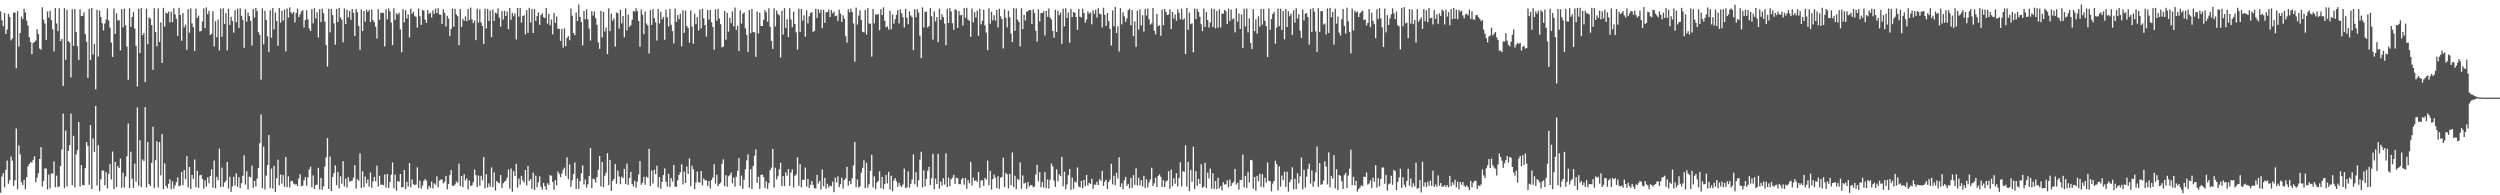 <svg xmlns="http://www.w3.org/2000/svg" width="1920" height="150"><path fill="#4f4f4f" d="M0 8.828h1v139.167H0zM1 15.623h1v119.975H1zM2 20.19h1v112.786H2zM3 10h1v133.797H3zM4 26.118h1v104.365H4zM5 22.643h1v100.645H5zM6 10.556h1v130.611H6zM7 12.964h1v125.349H7zM8 31.009h1v89.185H8zM9 29.533h1v93.845H9zM10 9.679h1v133.12H10zM11 9.757h1v128.762H11zM12 52.448h1v46.191H12zM13 8.475h1v136.94H13zM14 35.845h1v75.766H14zM15 25.346h1v93.117H15zM16 12.689h1v127.281H16zM17 14.726h1v127.329H17zM18 6.743h1v131.334H18zM19 9.597h1v135.807H19zM20 15.818h1v120.284H20zM21 19.624h1v108.192H21zM22 28.521h1v97.432H22zM23 32.357h1v92.142H23zM24 41.689h1v83.221H24zM25 33.064h1v89.737H25zM26 32.24h1v87.796H26zM27 31.103h1v108.883H27zM28 22.408h1v114.161H28zM29 26.166h1v106.837H29zM30 37.28h1v84.82H30zM31 38.26h1v74.726H31zM32 5.603h1v137.727H32zM33 15.003h1v123.935H33zM34 18.022h1v111.316H34zM35 30.643h1v98.863H35zM36 8.789h1v136.791H36zM37 13.52h1v120.549H37zM38 8.249h1v136.457H38zM39 15.484h1v117.844H39zM40 22.467h1v110.769H40zM41 39.468h1v84.489H41zM42 6.214h1v137.592H42zM43 17.999h1v116.867H43zM44 23.893h1v119.87H44zM45 6.393h1v136.736H45zM46 31.547h1v95.869H46zM47 29.844h1v84.999H47zM48 65.982h1v21.277H48zM49 6.248h1v138.286H49zM50 45.921h1v54.406H50zM51 7.571h1v135.658H51zM52 31.643h1v84.15H52zM53 32.618h1v78.819H53zM54 59.498h1v27.672H54zM55 7.098h1v135.177H55zM56 35.184h1v69.109H56zM57 6.892h1v136.995H57zM58 24.619h1v94.033H58zM59 35.557h1v79.682H59zM60 46.081h1v47.624H60zM61 7.212h1v136.043H61zM62 12.415h1v114.394H62zM63 12.236h1v129.835H63zM64 9.535h1v132.735H64zM65 26.209h1v102.96H65zM66 32.124h1v76.908H66zM67 59.887h1v52.04H67zM68 6.841h1v135.081H68zM69 45.989h1v50.055H69zM70 6.226h1v138.906H70zM71 41.897h1v64.45H71zM72 33.719h1v83.088H72zM73 68.626h1v12.724H73zM74 7.482h1v134.965H74zM75 43.472h1v68.103H75zM76 8.107h1v138.737H76zM77 13.087h1v124.612H77zM78 17.862h1v113.058H78zM79 23.405h1v107.54H79zM80 18.073h1v124.269H80zM81 14.967h1v117.192H81zM82 6.466h1v138.21H82zM83 15.683h1v117.858H83zM84 21.247h1v104.765H84zM85 32.652h1v105.155H85zM86 43.687h1v72.687H86zM87 6.546h1v138.725H87zM88 26.072h1v98.322H88zM89 10.213h1v133.536H89zM90 15.642h1v111.968H90zM91 15.52h1v113.511H91zM92 38.679h1v83.097H92zM93 7.015h1v137.171H93zM94 20.97h1v111.602H94zM95 6.596h1v137.313H95zM96 19.418h1v116.198H96zM97 35.799h1v84.228H97zM98 61.235h1v33.646H98zM99 6.324h1v138.144H99zM100 20.622h1v95.905H100zM101 13.01h1v124.239H101zM102 9.132h1v135.182H102zM103 21.867h1v103.793H103zM104 35.321h1v104.244H104zM105 66.351h1v16.258H105zM106 6.768h1v135.763H106zM107 40.636h1v67.066H107zM108 6.182h1v137.494H108zM109 27.033h1v95.459H109zM110 25.278h1v98.453H110zM111 63.078h1v19.187H111zM112 6.624h1v137.352H112zM113 34.012h1v75.008H113zM114 13.385h1v128.045H114zM115 14.323h1v128.526H115zM116 19.274h1v105.807H116zM117 53.602h1v43.706H117zM118 6.196h1v138.29H118zM119 24.557h1v98.45H119zM120 35.701h1v72.852H120zM121 6.445h1v137.494H121zM122 32.272h1v76.846H122zM123 17.111h1v117.597H123zM124 48.365h1v54.573H124zM125 6.038h1v139.302H125zM126 20.421h1v105.024H126zM127 9.705h1v133.106H127zM128 10.366h1v134.244H128zM129 8.86h1v132.314H129zM130 17.246h1v120.478H130zM131 8.986h1v136.347H131zM132 16.935h1v122.445H132zM133 6.338h1v138.542H133zM134 11.021h1v131.405H134zM135 14.449h1v125.361H135zM136 27.544h1v108.739H136zM137 5.967h1v137.031H137zM138 11.488h1v131.032H138zM139 31.311h1v100.824H139zM140 10.007h1v132.236H140zM141 20.979h1v109.684H141zM142 18.917h1v118.533H142zM143 38.235h1v81.653H143zM144 7.011h1v136.992H144zM145 25.163h1v103.101H145zM146 6.379h1v138.837H146zM147 17.947h1v116.377H147zM148 20.879h1v116.562H148zM149 39.235h1v83.239H149zM150 6.729h1v137.079H150zM151 13.77h1v117.377H151zM152 11.977h1v132.305H152zM153 24.232h1v110.474H153zM154 23.719h1v110.517H154zM155 16.425h1v121.135H155zM156 6.379h1v138.535H156zM157 21.627h1v116.903H157zM158 5.674h1v137.61H158zM159 10.879h1v125.358H159zM160 8.256h1v132.504H160zM161 26.912h1v108.265H161zM162 25.987h1v103.987H162zM163 8.647h1v135.473H163zM164 35.639h1v87.645H164zM165 16.276h1v128.352H165zM166 28.656h1v107.148H166zM167 14.948h1v123.388H167zM168 38.75h1v75.427H168zM169 6.585h1v136.956H169zM170 28.221h1v100.501H170zM171 6.342h1v137.111H171zM172 18.395h1v121.836H172zM173 10.119h1v128.618H173zM174 38.777h1v85.551H174zM175 6.624h1v138.183H175zM176 19.116h1v116.585H176zM177 12.87h1v134.461H177zM178 16.07h1v127.08H178zM179 25.065h1v110.646H179zM180 7.825h1v134.759H180zM181 17.084h1v115.988H181zM182 6.693h1v136.786H182zM183 21.476h1v114.612H183zM184 6.379h1v138.114H184zM185 12.14h1v128.526H185zM186 15.31h1v119.755H186zM187 36.701h1v82.552H187zM188 7.141h1v134.623H188zM189 16.656h1v114.811H189zM190 9.622h1v135.876H190zM191 12.36h1v123.319H191zM192 15.905h1v120.336H192zM193 34.98h1v92.23H193zM194 6.912h1v137.283H194zM195 13.47h1v125.473H195zM196 6.017h1v137.205H196zM197 8.572h1v128.53H197zM198 24.696h1v104.308H198zM199 26.756h1v83.25H199zM200 61.169h1v26.665H200zM201 6.379h1v138.045H201zM202 34.044h1v78.501H202zM203 8.247h1v137.366H203zM204 15.333h1v119.487H204zM205 27.946h1v98.826H205zM206 39.871h1v63.854H206zM207 7.83h1v136.624H207zM208 28.862h1v100.575H208zM209 6.168h1v138.604H209zM210 22.598h1v104.811H210zM211 9.622h1v137.807H211zM212 16.074h1v120.822H212zM213 35.175h1v87.453H213zM214 6.125h1v136.189H214zM215 17.427h1v116.551H215zM216 8.286h1v132.717H216zM217 15.848h1v118.652H217zM218 7.306h1v136.139H218zM219 39.51h1v81.06H219zM220 6.53h1v137.185H220zM221 13.449h1v121.996H221zM222 5.697h1v138.212H222zM223 9.478h1v129.787H223zM224 10.551h1v128.265H224zM225 9.089h1v131.941H225zM226 17.203h1v124.55H226zM227 9.954h1v131.449H227zM228 6.541h1v136.397H228zM229 13.097h1v123.923H229zM230 11.128h1v122.671H230zM231 8.83h1v134.214H231zM232 7.78h1v134.754H232zM233 21.156h1v117.281H233zM234 15.363h1v120.641H234zM235 7.83h1v134.834H235zM236 14.788h1v121.428H236zM237 21.842h1v108.235H237zM238 23.788h1v104.26H238zM239 6.94h1v136.885H239zM240 17.963h1v116.748H240zM241 6.258h1v138.915H241zM242 14.161h1v127.977H242zM243 9.27h1v132.57H243zM244 28.697h1v100.167H244zM245 7.031h1v138.338H245zM246 16.962h1v119.659H246zM247 6.617h1v139.135H247zM248 10.073h1v133.01H248zM249 16.514h1v111.446H249zM250 34.57h1v86.304H250zM251 51.121h1v54.917H251zM252 6.706h1v138.437H252zM253 24.905h1v95.257H253zM254 6.798h1v140.005H254zM255 11.627h1v124.287H255zM256 17.924h1v114.965H256zM257 34.367h1v92.587H257zM258 6.857h1v135.26H258zM259 16.942h1v115.106H259zM260 6.038h1v138.677H260zM261 13.417h1v122.016H261zM262 15.161h1v125.919H262zM263 32.51h1v91.296H263zM264 6.5h1v136.69H264zM265 18.43h1v118.673H265zM266 7.514h1v136.51H266zM267 13.248h1v122.845H267zM268 8.331h1v131.163H268zM269 15.17h1v123.905H269zM270 6.91h1v131.758H270zM271 9.851h1v126.665H271zM272 27.708h1v99.158H272zM273 6.839h1v137.903H273zM274 9.341h1v128.297H274zM275 19.851h1v118.936H275zM276 38.287h1v79.49H276zM277 7.235h1v137.16H277zM278 23.843h1v107.679H278zM279 8.441h1v135.278H279zM280 16.647h1v118.965H280zM281 7.384h1v133.397H281zM282 9.178h1v128.645H282zM283 7.647h1v135.695H283zM284 16.823h1v115.656H284zM285 7.283h1v136.956H285zM286 15.44h1v123.912H286zM287 17.187h1v118.773H287zM288 20.485h1v118.714H288zM289 29.661h1v97.583H289zM290 7.102h1v136.136H290zM291 15.177h1v119.762H291zM292 9.714h1v132.289H292zM293 9.673h1v132.007H293zM294 9.984h1v132.312H294zM295 35.609h1v98.375H295zM296 7.04h1v136.963H296zM297 14.868h1v118.782H297zM298 6.432h1v137.876H298zM299 8.752h1v131.023H299zM300 17.239h1v116.903H300zM301 34.602h1v90.158H301zM302 6.338h1v138.238H302zM303 15.198h1v118.933H303zM304 10.117h1v136.317H304zM305 11.254h1v127.819H305zM306 9.721h1v129.883H306zM307 22.588h1v111.021H307zM308 40.121h1v103.706H308zM309 7.137h1v136.64H309zM310 17.086h1v113.493H310zM311 7.768h1v137.608H311zM312 14.207h1v125.406H312zM313 11.055h1v132.223H313zM314 28.699h1v96.599H314zM315 6.585h1v137.391H315zM316 10.595h1v127.182H316zM317 9.055h1v132.422H317zM318 12.14h1v130.046H318zM319 13.053h1v128.746H319zM320 21.27h1v107.26H320zM321 6.541h1v137.784H321zM322 12.495h1v126.146H322zM323 19.105h1v125.768H323zM324 7.558h1v135.006H324zM325 8.139h1v130.845H325zM326 15.074h1v122.355H326zM327 17.564h1v121.172H327zM328 7.649h1v137.711H328zM329 10.68h1v132.037H329zM330 9.663h1v134.614H330zM331 13.394h1v126.079H331zM332 7.999h1v136.706H332zM333 10.721h1v130.009H333zM334 6.592h1v135.283H334zM335 10.009h1v125.415H335zM336 6.303h1v137.556H336zM337 11.236h1v127.441H337zM338 11.391h1v126.583H338zM339 18.338h1v119.467H339zM340 7.146h1v133.777H340zM341 9.904h1v129.718H341zM342 20.32h1v114.74H342zM343 12.128h1v133.294H343zM344 14.339h1v126.938H344zM345 27.686h1v106.814H345zM346 22.19h1v108.311H346zM347 6.599h1v135.99H347zM348 20.471h1v122.319H348zM349 6.802h1v134.804H349zM350 11.11h1v128.302H350zM351 12.401h1v127.867H351zM352 34.676h1v91.028H352zM353 6.809h1v135.972H353zM354 20.707h1v114.47H354zM355 14.484h1v129.245H355zM356 15.969h1v117.919H356zM357 12.55h1v126.118H357zM358 16.322h1v120.705H358zM359 6.972h1v138.556H359zM360 15.468h1v123.12H360zM361 5.818h1v137.011H361zM362 14.875h1v127.347H362zM363 17.757h1v122.175H363zM364 15.777h1v114.408H364zM365 30.798h1v103.692H365zM366 6.647h1v136.999H366zM367 17.34h1v117.53H367zM368 7.262h1v135.381H368zM369 17.31h1v117.695H369zM370 19.968h1v118.597H370zM371 33.739h1v86.816H371zM372 6.713h1v137.906H372zM373 21.842h1v111.962H373zM374 6.844h1v137.217H374zM375 16.038h1v124.83H375zM376 8.027h1v135.461H376zM377 28.576h1v100.009H377zM378 7.338h1v136.455H378zM379 16.01h1v116.386H379zM380 9.718h1v136.633H380zM381 10.43h1v128.574H381zM382 6.441h1v133.756H382zM383 13.57h1v127.082H383zM384 20.501h1v113.944H384zM385 8.624h1v135.665H385zM386 14.999h1v125.777H386zM387 8.27h1v131.22H387zM388 12.309h1v126.448H388zM389 8.901h1v127.539H389zM390 22.414h1v107.803H390zM391 6.212h1v138.698H391zM392 15.168h1v114.2H392zM393 9.853h1v137.411H393zM394 12.465h1v119.032H394zM395 10.24h1v124.93H395zM396 30.258h1v95.528H396zM397 6.097h1v138.041H397zM398 12.804h1v124.319H398zM399 6.166h1v135.656H399zM400 17.361h1v117.631H400zM401 12.321h1v126.285H401zM402 11.751h1v128.533H402zM403 26.537h1v104.024H403zM404 7.837h1v134.626H404zM405 25.209h1v102.234H405zM406 5.969h1v133.044H406zM407 17.299h1v120.243H407zM408 7.036h1v137.993H408zM409 25.369h1v107.208H409zM410 7.05h1v138.924H410zM411 15.987h1v118.922H411zM412 12.394h1v131.362H412zM413 9.512h1v130.462H413zM414 19.064h1v116.299H414zM415 11.646h1v131.774H415zM416 10.236h1v135.354H416zM417 13.193h1v127.29H417zM418 13.962h1v129.096H418zM419 6.207h1v139.636H419zM420 18.185h1v122.541H420zM421 10.723h1v131.282H421zM422 19.455h1v115.052H422zM423 14.987h1v119.966H423zM424 26.34h1v113.397H424zM425 9.917h1v135.791H425zM426 17.441h1v120.877H426zM427 12.634h1v129.707H427zM428 22.073h1v109.588H428zM429 22.094h1v111.334H429zM430 31.364h1v104.795H430zM431 22.252h1v111.071H431zM432 36.536h1v93.802H432zM433 21.723h1v107.011H433zM434 35.399h1v99.625H434zM435 29.125h1v91.691H435zM436 27.727h1v109.895H436zM437 30.949h1v95.381H437zM438 6.573h1v136.965H438zM439 12.092h1v126.324H439zM440 25.463h1v108.233H440zM441 27.058h1v97.736H441zM442 9.542h1v135.544H442zM443 16.164h1v120.959H443zM444 3.424h1v141.63H444zM445 12.975h1v126.061H445zM446 16.99h1v116.143H446zM447 34.776h1v92.319H447zM448 8.377h1v133.301H448zM449 14.804h1v123.037H449zM450 7.047h1v136.958H450zM451 14.822h1v126.681H451zM452 21.966h1v113.239H452zM453 31.197h1v82.515H453zM454 8.553h1v135.995H454zM455 11.904h1v125.324H455zM456 8.796h1v128.86H456zM457 13.971h1v126.207H457zM458 19.059h1v116.931H458zM459 32.584h1v97.881H459zM460 37.468h1v82.314H460zM461 8.363h1v134.823H461zM462 28.768h1v95.612H462zM463 9.167h1v134.587H463zM464 24.213h1v110.739H464zM465 21.215h1v111.428H465zM466 41.56h1v76.088H466zM467 6.377h1v135.747H467zM468 23.895h1v98.956H468zM469 10.485h1v136.171H469zM470 15.818h1v123.156H470zM471 14.143h1v123.275H471zM472 35.767h1v90.165H472zM473 9.629h1v131.529H473zM474 10.128h1v120.815H474zM475 21.952h1v113.559H475zM476 7.519h1v134.019H476zM477 17.924h1v117.704H477zM478 12.286h1v124.509H478zM479 28.596h1v101.156H479zM480 6.404h1v135.017H480zM481 23.328h1v102.321H481zM482 11.263h1v130.783H482zM483 20.572h1v116.006H483zM484 19.295h1v112.623H484zM485 15.131h1v126.118H485zM486 8.405h1v134.797H486zM487 9.02h1v129.819H487zM488 6.31h1v137.865H488zM489 8.567h1v130.961H489zM490 16.145h1v117.766H490zM491 35.87h1v87.849H491zM492 7.221h1v134.72H492zM493 11.3h1v128.952H493zM494 26.26h1v109.609H494zM495 8.842h1v133.035H495zM496 18.04h1v117.61H496zM497 19.432h1v117.176H497zM498 41.098h1v73.198H498zM499 7.757h1v135.111H499zM500 19.155h1v111.797H500zM501 7.024h1v133.962H501zM502 13.941h1v116.477H502zM503 17.191h1v116.599H503zM504 31.105h1v96.18H504zM505 6.88h1v137.093H505zM506 18.047h1v117.91H506zM507 9.064h1v135.892H507zM508 14.857h1v124.777H508zM509 13.007h1v121.508H509zM510 30.533h1v98.794H510zM511 7.516h1v132.039H511zM512 13.268h1v130.005H512zM513 20.364h1v113.168H513zM514 6.8h1v136.832H514zM515 19.038h1v117.75H515zM516 23.904h1v115.583H516zM517 33.389h1v93.296H517zM518 6.587h1v136.857H518zM519 16.74h1v126.603H519zM520 11.547h1v126.917H520zM521 14.731h1v119.599H521zM522 10.657h1v121.678H522zM523 35.616h1v90.579H523zM524 7.846h1v133.822H524zM525 25.204h1v106.642H525zM526 8.125h1v132.422H526zM527 19.947h1v107.91H527zM528 21.538h1v111.941H528zM529 32.719h1v88.821H529zM530 8.041h1v134.891H530zM531 20.451h1v106.844H531zM532 33.598h1v96.464H532zM533 10.604h1v134.683H533zM534 18.62h1v121.531H534zM535 13.126h1v118.652H535zM536 23.431h1v116.519H536zM537 7.386h1v132.886H537zM538 21.79h1v109.533H538zM539 6.647h1v135.628H539zM540 14.063h1v122.943H540zM541 19.308h1v119.277H541zM542 28.082h1v110.366H542zM543 7.565h1v135.255H543zM544 15.054h1v123.944H544zM545 7.702h1v136.967H545zM546 17.079h1v121.218H546zM547 20.723h1v115.612H547zM548 38.187h1v87.936H548zM549 7.18h1v133.868H549zM550 15.919h1v118.212H550zM551 6.791h1v136.2H551zM552 14.243h1v126.954H552zM553 18.656h1v121.609H553zM554 36.365h1v89.435H554zM555 35.907h1v86.45H555zM556 8.265h1v134.688H556zM557 30.441h1v104.054H557zM558 9.86h1v133.504H558zM559 24.298h1v111.074H559zM560 13.776h1v120.737H560zM561 17.846h1v114.66H561zM562 8.711h1v132.179H562zM563 20.231h1v116.114H563zM564 5.811h1v137.475H564zM565 23.026h1v112.754H565zM566 19.682h1v111.568H566zM567 39.196h1v82.227H567zM568 7.908h1v134.841H568zM569 18.102h1v116.828H569zM570 10.583h1v134.44H570zM571 9.469h1v128.622H571zM572 21.833h1v108.19H572zM573 26.775h1v96.427H573zM574 40.057h1v78.416H574zM575 7.745h1v136.34H575zM576 25.539h1v104.353H576zM577 6.846h1v138.396H577zM578 24.651h1v102.962H578zM579 24.776h1v94.756H579zM580 43.629h1v71.044H580zM581 8.766h1v131.721H581zM582 25.685h1v110.089H582zM583 9.782h1v135.296H583zM584 19.961h1v114.374H584zM585 19.965h1v114.022H585zM586 15.218h1v120.808H586zM587 7.741h1v136.526H587zM588 9.517h1v129.739H588zM589 16.683h1v128.368H589zM590 6.411h1v134.243H590zM591 20.647h1v110.039H591zM592 31.428h1v97.331H592zM593 37.525h1v76.782H593zM594 6.45h1v137.569H594zM595 20.304h1v108.476H595zM596 8.02h1v129.766H596zM597 10.684h1v124.736H597zM598 11.845h1v118.144H598zM599 44.215h1v80.813H599zM600 8.219h1v134.667H600zM601 26.502h1v108.702H601zM602 6.31h1v136.642H602zM603 21.469h1v110.902H603zM604 14.845h1v120.117H604zM605 28.514h1v101.337H605zM606 6.26h1v136.432H606zM607 14.989h1v117.496H607zM608 20.927h1v109.16H608zM609 8.958h1v135.022H609zM610 18.384h1v116.697H610zM611 24.895h1v108.954H611zM612 38.132h1v82.641H612zM613 6.651h1v136.054H613zM614 24.456h1v101.529H614zM615 6.887h1v136.91H615zM616 15.871h1v122.174H616zM617 11.824h1v126.297H617zM618 28.237h1v100.483H618zM619 8.004h1v135.372H619zM620 17.972h1v119.467H620zM621 12.52h1v131.861H621zM622 9.982h1v131.891H622zM623 9.357h1v129.65H623zM624 24.534h1v117.455H624zM625 23.724h1v120.762H625zM626 6.722h1v138.103H626zM627 13.735h1v120.549H627zM628 7.121h1v133.87H628zM629 10.043h1v128.84H629zM630 7.299h1v138.203H630zM631 21.675h1v108.537H631zM632 7.505h1v135.486H632zM633 17.523h1v119.103H633zM634 9.35h1v135.608H634zM635 9.32h1v131.868H635zM636 7.306h1v136.688H636zM637 13.113h1v129.426H637zM638 7.741h1v135.333H638zM639 10.233h1v129.32H639zM640 8.931h1v138.686H640zM641 12.378h1v124.067H641zM642 11.913h1v128.338H642zM643 16.013h1v119.462H643zM644 7.352h1v136.425H644zM645 10.368h1v131.083H645zM646 16.885h1v119.558H646zM647 11.726h1v133.053H647zM648 14.36h1v123.804H648zM649 27.786h1v109.227H649zM650 32.76h1v95.411H650zM651 6.997h1v135.532H651zM652 9.496h1v129.586H652zM653 6.654h1v134.878H653zM654 9.144h1v127.757H654zM655 17.947h1v109.078H655zM656 47.369h1v61.657H656zM657 5.848h1v137.995H657zM658 18.826h1v119.059H658zM659 11.996h1v132.115H659zM660 7.906h1v135.152H660zM661 15.372h1v117.242H661zM662 24.419h1v104.477H662zM663 24.87h1v98.215H663zM664 7.585h1v136.967H664zM665 26.523h1v98.434H665zM666 6.2h1v137.915H666zM667 18.095h1v123.365H667zM668 18.162h1v113.058H668zM669 43.538h1v75.358H669zM670 6.866h1v137.109H670zM671 17.921h1v117.478H671zM672 10.984h1v134.337H672zM673 11.38h1v128.892H673zM674 10.627h1v128.382H674zM675 23.266h1v108.267H675zM676 7.013h1v137.482H676zM677 11.526h1v124.36H677zM678 5.656h1v139.572H678zM679 15.976h1v125.386H679zM680 21.023h1v113.344H680zM681 20.238h1v120.666H681zM682 22.774h1v109.146H682zM683 8.221h1v137.265H683zM684 22.531h1v112.431H684zM685 11.144h1v135.763H685zM686 18.251h1v120.385H686zM687 14.834h1v121.982H687zM688 11.364h1v127.949H688zM689 7.654h1v135.83H689zM690 18.031h1v122.433H690zM691 7.212h1v135.312H691zM692 10.188h1v133.497H692zM693 13.261h1v128.441H693zM694 21.087h1v108.414H694zM695 6.832h1v137.624H695zM696 13.637h1v130.236H696zM697 18.539h1v112.973H697zM698 8.759h1v135.356H698zM699 11.952h1v129.242H699zM700 13.152h1v124.683H700zM701 38.541h1v80.096H701zM702 7.05h1v134.436H702zM703 13.19h1v119.181H703zM704 7.066h1v136.409H704zM705 9.689h1v128.734H705zM706 27.374h1v95.271H706zM707 44.641h1v71.911H707zM708 5.628h1v138.341H708zM709 21.16h1v109.581H709zM710 9.098h1v134.065H710zM711 8.846h1v128.51H711zM712 21.126h1v109.977H712zM713 20.025h1v108.089H713zM714 6.196h1v135.882H714zM715 12.465h1v124.431H715zM716 30.437h1v87.658H716zM717 8.661h1v136.61H717zM718 16.358h1v120.744H718zM719 13.042h1v128.245H719zM720 32.362h1v85.779H720zM721 6.608h1v138.199H721zM722 15.266h1v124.12H722zM723 10.993h1v131.483H723zM724 13.14h1v123.66H724zM725 18.134h1v123.598H725zM726 34.648h1v83.049H726zM727 6.654h1v137.004H727zM728 17.667h1v118.737H728zM729 6.228h1v136.695H729zM730 8.807h1v128.883H730zM731 17.764h1v118.693H731zM732 22.89h1v111.389H732zM733 7.054h1v134.218H733zM734 7.809h1v128.75H734zM735 21.467h1v115.473H735zM736 8.482h1v132.909H736zM737 11.7h1v129.796H737zM738 11.481h1v126.361H738zM739 19.556h1v117.052H739zM740 6.196h1v135.736H740zM741 13.735h1v122.898H741zM742 5.988h1v139.014H742zM743 14.985h1v123.378H743zM744 16.074h1v124.701H744zM745 28.331h1v95.914H745zM746 6.466h1v135.965H746zM747 17.166h1v119.286H747zM748 9.375h1v129.586H748zM749 13.41h1v125.001H749zM750 8.121h1v131.646H750zM751 27.516h1v104.53H751zM752 6.745h1v137.459H752zM753 18.686h1v119.895H753zM754 15.85h1v122.573H754zM755 7.395h1v135.338H755zM756 19.503h1v117.16H756zM757 25.067h1v112.893H757zM758 38.555h1v84.779H758zM759 6.397h1v135.811H759zM760 18.134h1v113.074H760zM761 9.045h1v136.576H761zM762 15.637h1v121.9H762zM763 11.609h1v122.389H763zM764 15.845h1v120.581H764zM765 7.69h1v136.803H765zM766 21.098h1v114.292H766zM767 6.709h1v138.334H767zM768 12.54h1v123.916H768zM769 14.594h1v121.247H769zM770 37.218h1v83.857H770zM771 7.141h1v136.542H771zM772 13.513h1v119.251H772zM773 20.991h1v112.934H773zM774 8.283h1v136.432H774zM775 13.243h1v120.352H775zM776 25.77h1v116.421H776zM777 32.291h1v84.811H777zM778 6.329h1v137.333H778zM779 23.726h1v111.257H779zM780 6.477h1v138.851H780zM781 15.022h1v122.41H781zM782 16.809h1v121.339H782zM783 35.63h1v89.112H783zM784 6.313h1v138.553H784zM785 22.369h1v112.374H785zM786 11.43h1v129.599H786zM787 15.77h1v124.514H787zM788 8.958h1v136.1H788zM789 8.558h1v131.236H789zM790 7.69h1v135.642H790zM791 7.807h1v134.36H791zM792 18.544h1v123.589H792zM793 7.169h1v136.64H793zM794 9.991h1v133.266H794zM795 23.586h1v110.362H795zM796 31.936h1v94.608H796zM797 7.148h1v132.138H797zM798 16.418h1v115.775H798zM799 10.03h1v133.795H799zM800 9.991h1v129.668H800zM801 8.595h1v135.397H801zM802 27.212h1v104.974H802zM803 8.446h1v136.118H803zM804 12.964h1v124.896H804zM805 6.505h1v138.327H805zM806 13.445h1v124.646H806zM807 15.01h1v110.597H807zM808 23.694h1v104.054H808zM809 29.07h1v109.62H809zM810 7.489h1v135.997H810zM811 24.548h1v105.48H811zM812 8.219h1v130.989H812zM813 11.73h1v122.053H813zM814 9.604h1v125.665H814zM815 33.682h1v86.807H815zM816 6.66h1v136.402H816zM817 20.279h1v111.584H817zM818 6.351h1v138.995H818zM819 13.808h1v127.869H819zM820 9.645h1v124.994H820zM821 32.838h1v97.011H821zM822 6.814h1v138.998H822zM823 13.055h1v123.314H823zM824 9.212h1v135.832H824zM825 9.663h1v129.751H825zM826 13.055h1v127.16H826zM827 22.911h1v105.688H827zM828 6.855h1v136.432H828zM829 12.746h1v131.06H829zM830 13.403h1v125.548H830zM831 6.697h1v137.917H831zM832 9.982h1v128.219H832zM833 17.471h1v125.496H833zM834 14.935h1v119.359H834zM835 8.702h1v133.783H835zM836 10.497h1v129.874H836zM837 9.583h1v131.733H837zM838 18.736h1v118.515H838zM839 7.993h1v137.027H839zM840 10.682h1v131.117H840zM841 7.407h1v134.479H841zM842 13.534h1v126.033H842zM843 6.255h1v135.848H843zM844 10.446h1v127.233H844zM845 11.023h1v127.947H845zM846 20.995h1v110.236H846zM847 5.917h1v136.848H847zM848 11.378h1v128.08H848zM849 19.897h1v118.192H849zM850 9.954h1v135.267H850zM851 16.184h1v123.605H851zM852 22.05h1v115.96H852zM853 34.991h1v90.753H853zM854 7.99h1v133.646H854zM855 20.176h1v114.791H855zM856 5.338h1v136.825H856zM857 25.353h1v107.361H857zM858 20.206h1v116.894H858zM859 39.553h1v81.218H859zM860 6.232h1v137.329H860zM861 18.736h1v122.115H861zM862 9.366h1v136.043H862zM863 12.572h1v125.953H863zM864 16.805h1v119.089H864zM865 14.131h1v128.62H865zM866 7.766h1v133.436H866zM867 6.782h1v137.86H867zM868 19.375h1v117.272H868zM869 7.658h1v136.51H869zM870 27.821h1v106.716H870zM871 16.427h1v125.578H871zM872 36.015h1v93.179H872zM873 8.187h1v134.305H873zM874 22.705h1v113.809H874zM875 7.228h1v135.129H875zM876 19.476h1v118.858H876zM877 11.719h1v131.563H877zM878 24.261h1v110.755H878zM879 6.864h1v137.478H879zM880 11.854h1v125.898H880zM881 6.592h1v137.354H881zM882 14.731h1v125.37H882zM883 18.933h1v118.883H883zM884 17.99h1v110.764H884zM885 6.15h1v136.695H885zM886 23.502h1v117.242H886zM887 26.406h1v110.165H887zM888 10.675h1v132.932H888zM889 20.016h1v115.09H889zM890 19.496h1v114.353H890zM891 27.372h1v108.389H891zM892 7.381h1v136.166H892zM893 19.391h1v118.998H893zM894 6.905h1v136.775H894zM895 9.091h1v130.3H895zM896 11.568h1v127.134H896zM897 11.05h1v120.446H897zM898 7.153h1v137.835H898zM899 22.369h1v107.881H899zM900 9.212h1v133.806H900zM901 14.22h1v122.703H901zM902 11.101h1v130.082H902zM903 15.948h1v117.123H903zM904 7.201h1v136.006H904zM905 9.892h1v126.841H905zM906 14.838h1v109.76H906zM907 6.66h1v136.471H907zM908 15.234h1v116.246H908zM909 14.051h1v117.942H909zM910 41.473h1v70.105H910zM911 6.038h1v137.288H911zM912 22.936h1v101.325H912zM913 9.62h1v137.219H913zM914 18.578h1v111.859H914zM915 17.933h1v121.696H915zM916 40.196h1v72.52H916zM917 6.622h1v138.686H917zM918 14.66h1v116.766H918zM919 6.866h1v135.795H919zM920 9.222h1v128.199H920zM921 12.84h1v128.359H921zM922 18.636h1v107.457H922zM923 23.955h1v120.211H923zM924 6.48h1v136.901H924zM925 20.686h1v104.321H925zM926 9.217h1v135.253H926zM927 15.344h1v117.198H927zM928 21.149h1v115.937H928zM929 17.255h1v112.174H929zM930 6.491h1v138.368H930zM931 20.67h1v112.353H931zM932 7.004h1v138.169H932zM933 21.771h1v117.183H933zM934 8.391h1v136.876H934zM935 21.233h1v115.278H935zM936 7.109h1v137.544H936zM937 21.121h1v121.774H937zM938 10.414h1v135.773H938zM939 10.497h1v129.506H939zM940 7.578h1v134.115H940zM941 8.771h1v132.87H941zM942 18.363h1v120.181H942zM943 6.681h1v137.198H943zM944 16.166h1v121.65H944zM945 7.304h1v135.546H945zM946 14.916h1v125.635H946zM947 14.143h1v125.441H947zM948 24.87h1v104.818H948zM949 6.47h1v135.251H949zM950 16.642h1v123.758H950zM951 10.323h1v135.285H951zM952 22.238h1v115.917H952zM953 11.105h1v127.201H953zM954 36.793h1v81.914H954zM955 6.674h1v137.29H955zM956 20.226h1v114.96H956zM957 6.573h1v137.743H957zM958 24.891h1v107.052H958zM959 14.12h1v126.061H959zM960 32.991h1v89.785H960zM961 37.685h1v85.491H961zM962 7.127h1v137.878H962zM963 23.898h1v111.971H963zM964 14.93h1v131.628H964zM965 25.877h1v109.142H965zM966 12.495h1v126.709H966zM967 20.473h1v112.966H967zM968 6.791h1v136.768H968zM969 18.942h1v114.852H969zM970 6.798h1v137.025H970zM971 15.916h1v120.591H971zM972 20.052h1v120.19H972zM973 43.829h1v80.957H973zM974 6.615h1v132.25H974zM975 22.874h1v116.398H975zM976 14.671h1v132.337H976zM977 10.773h1v130.213H977zM978 9.025h1v129.95H978zM979 33.538h1v89.84H979zM980 21.178h1v104.818H980zM981 6.583h1v139.664H981zM982 20.139h1v107.652H982zM983 6.715h1v136.578H983zM984 22.934h1v111.916H984zM985 8.382h1v130.03H985zM986 30.192h1v101.623H986zM987 6.832h1v136.777H987zM988 20.73h1v111.048H988zM989 8.643h1v138.558H989zM990 12.465h1v127.519H990zM991 10.515h1v127.436H991zM992 26.919h1v101.524H992zM993 7.86h1v137.524H993zM994 17.427h1v119.915H994zM995 6.351h1v138.911H995zM996 14.218h1v118.892H996zM997 10.897h1v129.789H997zM998 23.579h1v111.682H998zM999 29.118h1v91.852H999zM1000 7.249h1v138.162H1000zM1001 15.722h1v114.63H1001zM1002 10.378h1v133.683H1002zM1003 10.082h1v125.614H1003zM1004 13.049h1v116.622H1004zM1005 34.289h1v91.41H1005zM1006 6.999h1v133.994H1006zM1007 24.699h1v106.249H1007zM1008 6.248h1v137.219H1008zM1009 8.984h1v130.325H1009zM1010 24.039h1v108.325H1010zM1011 39.91h1v72.653H1011zM1012 6.267h1v137.253H1012zM1013 24.486h1v100.758H1013zM1014 8.524h1v133.351H1014zM1015 8.569h1v132.955H1015zM1016 18.91h1v119.764H1016zM1017 18.018h1v105.955H1017zM1018 26.434h1v101.55H1018zM1019 6.402h1v135.219H1019zM1020 25.31h1v91.71H1020zM1021 6.033h1v137.846H1021zM1022 13.229h1v121.813H1022zM1023 9.061h1v128.169H1023zM1024 34.286h1v84.855H1024zM1025 6.683h1v137.968H1025zM1026 18.114h1v111.884H1026zM1027 12.774h1v133.205H1027zM1028 25.044h1v109.334H1028zM1029 27.303h1v107.695H1029zM1030 14.861h1v124.388H1030zM1031 6.876h1v138.242H1031zM1032 19.876h1v114.363H1032zM1033 25.834h1v106.928H1033zM1034 5.871h1v138.535H1034zM1035 16.331h1v118.464H1035zM1036 24.495h1v105.052H1036zM1037 40.979h1v73.974H1037zM1038 6.617h1v135.665H1038zM1039 23.396h1v112.392H1039zM1040 8.26h1v134.138H1040zM1041 9.59h1v129.348H1041zM1042 8.876h1v138.304H1042zM1043 13.122h1v132.097H1043zM1044 10.117h1v133.861H1044zM1045 9.084h1v133.198H1045zM1046 8.086h1v134.852H1046zM1047 15.468h1v120.165H1047zM1048 14.861h1v121.09H1048zM1049 19.572h1v112.808H1049zM1050 17.59h1v124.239H1050zM1051 6.979h1v133.882H1051zM1052 20.833h1v117.654H1052zM1053 9.824h1v134.619H1053zM1054 16.033h1v120.391H1054zM1055 18.533h1v120.95H1055zM1056 29.384h1v97.551H1056zM1057 7.095h1v136.924H1057zM1058 14.667h1v122.126H1058zM1059 6.475h1v136.507H1059zM1060 14.06h1v123.42H1060zM1061 20.89h1v107.773H1061zM1062 35.987h1v92.685H1062zM1063 6.578h1v134.58H1063zM1064 24.859h1v109.433H1064zM1065 11.618h1v134.756H1065zM1066 19.162h1v122.422H1066zM1067 14.163h1v126.677H1067zM1068 11.009h1v123.957H1068zM1069 6.37h1v135.544H1069zM1070 10.304h1v120.178H1070zM1071 14.756h1v116.638H1071zM1072 8.842h1v137.237H1072zM1073 19.457h1v120.346H1073zM1074 20.181h1v116.157H1074zM1075 38.013h1v91.529H1075zM1076 6.04h1v138.235H1076zM1077 20.169h1v116.04H1077zM1078 5.486h1v136.397H1078zM1079 17.94h1v125.738H1079zM1080 17.299h1v121.66H1080zM1081 29.345h1v100.227H1081zM1082 7.036h1v135.544H1082zM1083 18.116h1v118.993H1083zM1084 7.288h1v136.564H1084zM1085 18.571h1v122.177H1085zM1086 15.312h1v127.821H1086zM1087 32.593h1v92.41H1087zM1088 7.066h1v137.91H1088zM1089 16.688h1v127.677H1089zM1090 14.93h1v123.413H1090zM1091 13.36h1v134.395H1091zM1092 22.183h1v102.032H1092zM1093 6.963h1v136.352H1093zM1094 16.276h1v123.715H1094zM1095 7.816h1v135.933H1095zM1096 17.031h1v122.532H1096zM1097 6.072h1v136.72H1097zM1098 14.012h1v124.733H1098zM1099 13.593h1v129.101H1099zM1100 18.777h1v112.309H1100zM1101 7.51h1v136.065H1101zM1102 14.509h1v127.235H1102zM1103 10.947h1v132.529H1103zM1104 18.292h1v116.471H1104zM1105 10.336h1v132.378H1105zM1106 12.28h1v128.267H1106zM1107 7.372h1v136.013H1107zM1108 8.505h1v134.69H1108zM1109 18.784h1v123.39H1109zM1110 7.466h1v136.152H1110zM1111 12.685h1v129.446H1111zM1112 9.304h1v134.569H1112zM1113 19.425h1v115.617H1113zM1114 6.999h1v136.027H1114zM1115 14.729h1v125.239H1115zM1116 6.164h1v135.699H1116zM1117 14.335h1v123.706H1117zM1118 7.494h1v136.352H1118zM1119 14.683h1v124.917H1119zM1120 7.542h1v137.805H1120zM1121 8.938h1v130.774H1121zM1122 8.162h1v133.66H1122zM1123 11.838h1v127.956H1123zM1124 14.095h1v128.517H1124zM1125 11.002h1v132.667H1125zM1126 10.494h1v131.808H1126zM1127 11.881h1v131.914H1127zM1128 7.354h1v138.656H1128zM1129 14.486h1v124.486H1129zM1130 8.686h1v135.129H1130zM1131 14.9h1v125.397H1131zM1132 15.097h1v123.957H1132zM1133 11.737h1v127.079H1133zM1134 11.478h1v133.598H1134zM1135 13.181h1v129.275H1135zM1136 14.532h1v128.467H1136zM1137 16.248h1v125.361H1137zM1138 15.447h1v114.722H1138zM1139 22.829h1v111.95H1139zM1140 25.921h1v110.804H1140zM1141 29.285h1v99.922H1141zM1142 32.538h1v94.5H1142zM1143 28.036h1v94.141H1143zM1144 27.225h1v101.845H1144zM1145 21.194h1v100.645H1145zM1146 27.134h1v99.844H1146zM1147 25.811h1v102.87H1147zM1148 24.566h1v105.095H1148zM1149 28.743h1v106.068H1149zM1150 30.65h1v95.644H1150zM1151 38.869h1v79.039H1151zM1152 38.917h1v81.637H1152zM1153 40.093h1v83.282H1153zM1154 31.755h1v97.07H1154zM1155 31.911h1v93.452H1155zM1156 25.447h1v97.555H1156zM1157 31.222h1v88.533H1157zM1158 34.339h1v90.474H1158zM1159 35.671h1v85.02H1159zM1160 32.073h1v89.064H1160zM1161 26.749h1v101.483H1161zM1162 22.563h1v109.833H1162zM1163 36.575h1v98.261H1163zM1164 34.309h1v96.741H1164zM1165 32.872h1v107.437H1165zM1166 33.625h1v88.144H1166zM1167 32.89h1v86.837H1167zM1168 38.754h1v88.879H1168zM1169 35.921h1v83.333H1169zM1170 35.12h1v91.511H1170zM1171 37.308h1v80.563H1171zM1172 36.93h1v88.647H1172zM1173 6.459h1v139.643H1173zM1174 12.392h1v128.698H1174zM1175 9.1h1v132.625H1175zM1176 22.948h1v107.901H1176zM1177 6.338h1v135.61H1177zM1178 13.062h1v122.362H1178zM1179 8.691h1v134.141H1179zM1180 10.526h1v127.153H1180zM1181 8.208h1v130.3H1181zM1182 26.694h1v113.379H1182zM1183 7.961h1v136.844H1183zM1184 9.052h1v130.332H1184zM1185 17.505h1v121.035H1185zM1186 7.329h1v136.287H1186zM1187 21.382h1v115.196H1187zM1188 31.826h1v93.829H1188zM1189 51.395h1v49.064H1189zM1190 6.69h1v135.365H1190zM1191 23.861h1v87.31H1191zM1192 9.874h1v135.42H1192zM1193 13.733h1v118.588H1193zM1194 28.493h1v91.952H1194zM1195 64.149h1v26.1H1195zM1196 6.912h1v135.347H1196zM1197 22.794h1v94.93H1197zM1198 7.159h1v136.608H1198zM1199 13.259h1v126.114H1199zM1200 15.722h1v121.703H1200zM1201 40.057h1v76.567H1201zM1202 6.747h1v136.695H1202zM1203 16.454h1v123.216H1203zM1204 16.605h1v112.943H1204zM1205 6.248h1v135.496H1205zM1206 12.852h1v125.841H1206zM1207 10.991h1v126.427H1207zM1208 36.138h1v93.733H1208zM1209 6.507h1v136.233H1209zM1210 17.033h1v119.02H1210zM1211 6.075h1v139.808H1211zM1212 12.749h1v121.73H1212zM1213 6.006h1v134.273H1213zM1214 27.791h1v111.204H1214zM1215 8.295h1v133.866H1215zM1216 18.743h1v121.435H1216zM1217 8.24h1v135.312H1217zM1218 10.139h1v128.135H1218zM1219 10.323h1v133.543H1219zM1220 11.133h1v130.353H1220zM1221 25.154h1v116.18H1221zM1222 6.01h1v135.644H1222zM1223 20.597h1v117.013H1223zM1224 6.207h1v137.869H1224zM1225 15.376h1v120.108H1225zM1226 11.719h1v124.779H1226zM1227 13.694h1v122.053H1227zM1228 8.215h1v132.856H1228zM1229 14.898h1v118.29H1229zM1230 8.723h1v134.834H1230zM1231 14.165h1v127.775H1231zM1232 7.393h1v129.267H1232zM1233 16.853h1v120.105H1233zM1234 9.515h1v133.834H1234zM1235 13.291h1v125.152H1235zM1236 26.676h1v110.501H1236zM1237 6.498h1v137.047H1237zM1238 22.451h1v114.363H1238zM1239 18.679h1v119.169H1239zM1240 26.891h1v109.803H1240zM1241 6.958h1v135.081H1241zM1242 18.961h1v118.856H1242zM1243 9.121h1v133.545H1243zM1244 10.808h1v132.332H1244zM1245 10.018h1v132.515H1245zM1246 8.526h1v135.656H1246zM1247 11.771h1v126.164H1247zM1248 13.417h1v127.887H1248zM1249 6.484h1v137.7H1249zM1250 12.325h1v128.002H1250zM1251 10.252h1v132.712H1251zM1252 8.432h1v135.807H1252zM1253 8.681h1v132.525H1253zM1254 11.272h1v131.966H1254zM1255 7.988h1v137.153H1255zM1256 11.613h1v129.993H1256zM1257 13.415h1v128.744H1257zM1258 12.394h1v128.075H1258zM1259 8.064h1v130.792H1259zM1260 15.372h1v124.349H1260zM1261 21.513h1v121.044H1261zM1262 5.424h1v137.768H1262zM1263 18.425h1v120.678H1263zM1264 17.571h1v124.033H1264zM1265 9.093h1v133.365H1265zM1266 9.364h1v135.974H1266zM1267 12.502h1v129.039H1267zM1268 13.239h1v128.86H1268zM1269 7.514h1v135.917H1269zM1270 7.858h1v134.113H1270zM1271 10.382h1v131.009H1271zM1272 11.863h1v127.652H1272zM1273 13.257h1v126.027H1273zM1274 8.759h1v133.989H1274zM1275 11.428h1v127.766H1275zM1276 14.868h1v121.465H1276zM1277 9.714h1v126.162H1277zM1278 13.788h1v121.067H1278zM1279 6.308h1v137.093H1279zM1280 13.71h1v124.109H1280zM1281 7.594h1v137.116H1281zM1282 20.135h1v120H1282zM1283 12.421h1v128.826H1283zM1284 15.019h1v115.161H1284zM1285 6.551h1v138.256H1285zM1286 23.621h1v116.471H1286zM1287 8.141h1v135.789H1287zM1288 18.684h1v123.401H1288zM1289 16.944h1v118.396H1289zM1290 16.669h1v124.431H1290zM1291 6.047h1v137.157H1291zM1292 8.853h1v132.021H1292zM1293 27.793h1v104.434H1293zM1294 10.966h1v134.452H1294zM1295 25.637h1v105.081H1295zM1296 23.836h1v109.448H1296zM1297 26.486h1v107.817H1297zM1298 6.393h1v138.762H1298zM1299 24.96h1v106.267H1299zM1300 7.001h1v134.559H1300zM1301 15.074h1v120.009H1301zM1302 17.519h1v116.045H1302zM1303 20.771h1v116.99H1303zM1304 7.21h1v136.615H1304zM1305 18.425h1v113.623H1305zM1306 9.618h1v137.508H1306zM1307 14.559h1v124.745H1307zM1308 16.601h1v125.031H1308zM1309 13.673h1v127.681H1309zM1310 10.989h1v122.424H1310zM1311 5.692h1v139.055H1311zM1312 13.142h1v126.5H1312zM1313 7.029h1v137.416H1313zM1314 18.782h1v123.571H1314zM1315 13.243h1v131.36H1315zM1316 19.636h1v120.687H1316zM1317 7.338h1v135.992H1317zM1318 20.073h1v118.155H1318zM1319 9.618h1v134.967H1319zM1320 22.204h1v117.908H1320zM1321 7.253h1v135.944H1321zM1322 21.771h1v117.718H1322zM1323 7.061h1v136.78H1323zM1324 16.873h1v123.575H1324zM1325 6.454h1v137.109H1325zM1326 12.33h1v126.857H1326zM1327 11.037h1v130.423H1327zM1328 7.491h1v131.563H1328zM1329 6.441h1v137.636H1329zM1330 7.539h1v135.12H1330zM1331 13.264h1v119.393H1331zM1332 3.584h1v143.381H1332zM1333 17.317h1v121.735H1333zM1334 14.493h1v122.495H1334zM1335 15.408h1v121.428H1335zM1336 6.292h1v136.324H1336zM1337 22.57h1v120.165H1337zM1338 8.256h1v137.306H1338zM1339 12.341h1v130.563H1339zM1340 7.439h1v131.746H1340zM1341 12.133h1v131.353H1341zM1342 7.654h1v134.262H1342zM1343 15.566h1v119.739H1343zM1344 9.185h1v131.762H1344zM1345 16.649h1v120.428H1345zM1346 10.572h1v130.529H1346zM1347 12.902h1v123.17H1347zM1348 6.155h1v138.297H1348zM1349 14.307h1v129.375H1349zM1350 20.741h1v114.244H1350zM1351 7.18h1v135.935H1351zM1352 12.914h1v127.514H1352zM1353 8.92h1v133.772H1353zM1354 14.452h1v124.939H1354zM1355 7.043h1v137.697H1355zM1356 18.482h1v121.133H1356zM1357 11.483h1v132.131H1357zM1358 15.683h1v125.239H1358zM1359 6.39h1v137.471H1359zM1360 10.831h1v128.851H1360zM1361 8.015h1v134.617H1361zM1362 12.907h1v130.597H1362zM1363 9.984h1v132.206H1363zM1364 11.641h1v130.215H1364zM1365 8.842h1v135.96H1365zM1366 10.941h1v130.268H1366zM1367 11.318h1v131.046H1367zM1368 8.997h1v135.674H1368zM1369 13.39h1v128.238H1369zM1370 9.771h1v135.317H1370zM1371 11.918h1v129.883H1371zM1372 10.293h1v132.287H1372zM1373 7.663h1v133.834H1373zM1374 10.396h1v129.121H1374zM1375 12.383h1v126.477H1375zM1376 7.189h1v136.732H1376zM1377 11.648h1v128.521H1377zM1378 9.94h1v127.658H1378zM1379 11.771h1v127.718H1379zM1380 7.104h1v137.263H1380zM1381 12.032h1v128.462H1381zM1382 8.469h1v133.484H1382zM1383 18.377h1v122.438H1383zM1384 13.058h1v129.323H1384zM1385 16.138h1v118.256H1385zM1386 6.814h1v137.075H1386zM1387 12.696h1v129.158H1387zM1388 20.627h1v117.805H1388zM1389 7.125h1v137.432H1389zM1390 22.389h1v110.943H1390zM1391 10.139h1v132.181H1391zM1392 18.796h1v119.462H1392zM1393 7.175h1v136.564H1393zM1394 16.12h1v123.166H1394zM1395 8.819h1v130.808H1395zM1396 19.448h1v116.958H1396zM1397 10.233h1v133.692H1397zM1398 19.794h1v117.693H1398zM1399 5.962h1v138.856H1399zM1400 19.173h1v116.88H1400zM1401 11.483h1v128.54H1401zM1402 6.844h1v138.194H1402zM1403 7.938h1v131.444H1403zM1404 13.857h1v127.361H1404zM1405 13.9h1v122.765H1405zM1406 7.942h1v135.271H1406zM1407 14.044h1v126.498H1407zM1408 12.245h1v128.029H1408zM1409 16.94h1v122.877H1409zM1410 11.082h1v132.092H1410zM1411 17.265h1v123.102H1411zM1412 7.777h1v135.537H1412zM1413 21.748h1v115.404H1413zM1414 7.407h1v139.082H1414zM1415 16.539h1v124.028H1415zM1416 8.688h1v132.891H1416zM1417 16.912h1v123.237H1417zM1418 8.695h1v134.131H1418zM1419 11.794h1v126.564H1419zM1420 11.211h1v136.892H1420zM1421 9.897h1v132.662H1421zM1422 12.962h1v129.066H1422zM1423 6.825h1v137.393H1423zM1424 13.515h1v126.919H1424zM1425 7.583h1v137.427H1425zM1426 9.979h1v132.229H1426zM1427 6.96h1v138.949H1427zM1428 14.822h1v125.386H1428zM1429 12.016h1v128.212H1429zM1430 13.664h1v122.811H1430zM1431 6.622h1v137.624H1431zM1432 17.001h1v122.474H1432zM1433 11.561h1v132.992H1433zM1434 12.524h1v125.795H1434zM1435 8.013h1v131.307H1435zM1436 9.89h1v128.482H1436zM1437 6.649h1v137.279H1437zM1438 12.492h1v128.949H1438zM1439 7.063h1v133.2H1439zM1440 11.586h1v132.722H1440zM1441 15.873h1v125.095H1441zM1442 13.733h1v129.069H1442zM1443 21.844h1v116.853H1443zM1444 7.528h1v133.571H1444zM1445 16.667h1v124.173H1445zM1446 11.687h1v134.072H1446zM1447 22.401h1v115.956H1447zM1448 10.554h1v132.241H1448zM1449 18.874h1v119.284H1449zM1450 6.567h1v139.361H1450zM1451 24.966h1v112.55H1451zM1452 6.791h1v133.9H1452zM1453 18.604h1v120.204H1453zM1454 14.182h1v129.094H1454zM1455 12.813h1v120.751H1455zM1456 6.489h1v136.114H1456zM1457 10.645h1v125.663H1457zM1458 15.543h1v126.198H1458zM1459 7.5h1v133.367H1459zM1460 25.568h1v117.093H1460zM1461 12.291h1v130H1461zM1462 9.345h1v133.204H1462zM1463 14.795h1v128.705H1463zM1464 20.293h1v119.904H1464zM1465 6.358h1v138.81H1465zM1466 13.829h1v129.941H1466zM1467 10.403h1v132.005H1467zM1468 8.132h1v134.999H1468zM1469 13.332h1v125.12H1469zM1470 8.455h1v133.044H1470zM1471 12.115h1v131.424H1471zM1472 8.533h1v133.248H1472zM1473 9.16h1v133.028H1473zM1474 12.051h1v130.19H1474zM1475 8.933h1v133.486H1475zM1476 8.933h1v133.429H1476zM1477 8.441h1v133.66H1477zM1478 12.33h1v128.581H1478zM1479 14.838h1v124.347H1479zM1480 10.151h1v131.872H1480zM1481 11.62h1v125.889H1481zM1482 6.397h1v136.292H1482zM1483 13.678h1v122.909H1483zM1484 12.046h1v130.63H1484zM1485 14.973h1v125.1H1485zM1486 8.869h1v133.614H1486zM1487 10.664h1v127.901H1487zM1488 9.86h1v134.942H1488zM1489 19.585h1v119.636H1489zM1490 6.642h1v136.679H1490zM1491 18.063h1v115.713H1491zM1492 10.87h1v131.984H1492zM1493 17.441h1v123.905H1493zM1494 7.89h1v134.557H1494zM1495 17.292h1v127.151H1495zM1496 7.768h1v134.511H1496zM1497 10.188h1v132.307H1497zM1498 20.487h1v117.743H1498zM1499 11.943h1v122.035H1499zM1500 21.602h1v117.013H1500zM1501 6.404h1v136.555H1501zM1502 20.316h1v113.632H1502zM1503 8.295h1v136.473H1503zM1504 12.051h1v125.125H1504zM1505 11.117h1v131.879H1505zM1506 9.627h1v131.135H1506zM1507 7.787h1v137.842H1507zM1508 13.513h1v128.638H1508zM1509 9.24h1v135.104H1509zM1510 17.883h1v120.952H1510zM1511 13.531h1v128.034H1511zM1512 8.698h1v125.354H1512zM1513 6.866h1v136.111H1513zM1514 12.675h1v128.151H1514zM1515 18.924h1v121.367H1515zM1516 7.272h1v131.932H1516zM1517 11.082h1v125.569H1517zM1518 13.335h1v130.865H1518zM1519 17.441h1v125.008H1519zM1520 6.287h1v139.062H1520zM1521 21.414h1v117.242H1521zM1522 7.256h1v135.285H1522zM1523 11.298h1v129.609H1523zM1524 7.315h1v137.178H1524zM1525 13.763h1v125.189H1525zM1526 7.695h1v134.411H1526zM1527 13.067h1v125.704H1527zM1528 9.242h1v135.727H1528zM1529 11.714h1v125.493H1529zM1530 12.847h1v128.56H1530zM1531 13.115h1v121.463H1531zM1532 7.24h1v136.017H1532zM1533 14.273h1v127.169H1533zM1534 13.918h1v130.272H1534zM1535 13.163h1v134.166H1535zM1536 21.46h1v116.571H1536zM1537 13.554h1v124.115H1537zM1538 9.212h1v133.39H1538zM1539 6.422h1v136.526H1539zM1540 19.354h1v122.518H1540zM1541 6.564h1v137.622H1541zM1542 13.593h1v130.824H1542zM1543 11.323h1v132.287H1543zM1544 17.363h1v119.533H1544zM1545 9.123h1v136.061H1545zM1546 15.498h1v123.278H1546zM1547 10.348h1v136.047H1547zM1548 14.905h1v124.079H1548zM1549 9.084h1v134.049H1549zM1550 13.319h1v130.659H1550zM1551 11.568h1v127.036H1551zM1552 11.373h1v127.116H1552zM1553 13.788h1v120.492H1553zM1554 6.839h1v137.778H1554zM1555 9.558h1v132.593H1555zM1556 13.049h1v125.37H1556zM1557 12.71h1v122.637H1557zM1558 6.631h1v136.805H1558zM1559 12.822h1v123.836H1559zM1560 10.188h1v133.715H1560zM1561 11.41h1v128.144H1561zM1562 5.901h1v137.336H1562zM1563 13.074h1v124.743H1563zM1564 6.377h1v135.873H1564zM1565 16.541h1v125.85H1565zM1566 6.615h1v137.171H1566zM1567 17.063h1v122.239H1567zM1568 10.606h1v134.161H1568zM1569 14.543h1v129.865H1569zM1570 6.683h1v137.787H1570zM1571 7.876h1v130.11H1571zM1572 9.13h1v137.801H1572zM1573 11.966h1v127.008H1573zM1574 16.31h1v118.549H1574zM1575 7.29h1v138.091H1575zM1576 12.041h1v131.243H1576zM1577 8.123h1v135.079H1577zM1578 12.261h1v123.294H1578zM1579 7.091h1v136.182H1579zM1580 13.319h1v124.777H1580zM1581 14.076h1v122.641H1581zM1582 16.317h1v123.594H1582zM1583 6.349h1v137.83H1583zM1584 16.088h1v118.931H1584zM1585 9.279h1v136.075H1585zM1586 13.433h1v124.081H1586zM1587 12.611h1v131.904H1587zM1588 10.064h1v130.678H1588zM1589 7.679h1v136.624H1589zM1590 12.991h1v128.231H1590zM1591 21.194h1v123.033H1591zM1592 7.544h1v134.573H1592zM1593 9.62h1v132.36H1593zM1594 14.868h1v128.203H1594zM1595 10.4h1v126.162H1595zM1596 6.846h1v137.716H1596zM1597 14.44h1v122.918H1597zM1598 3.55h1v142.028H1598zM1599 11.749h1v128.414H1599zM1600 9.446h1v133.193H1600zM1601 13.783h1v125.237H1601zM1602 6.436h1v138.755H1602zM1603 20.993h1v112.527H1603zM1604 6.702h1v138.986H1604zM1605 11.24h1v126.34H1605zM1606 15.23h1v126.056H1606zM1607 17.164h1v121.142H1607zM1608 6.12h1v136.773H1608zM1609 12.385h1v129.533H1609zM1610 12.767h1v128.874H1610zM1611 12.419h1v127.263H1611zM1612 10.464h1v129.05H1612zM1613 9.517h1v131.492H1613zM1614 11.565h1v125.342H1614zM1615 8.688h1v134.646H1615zM1616 15.829h1v125.736H1616zM1617 7.111h1v138.112H1617zM1618 11.932h1v129.119H1618zM1619 11.526h1v127.734H1619zM1620 12.513h1v128.206H1620zM1621 7.07h1v134.143H1621zM1622 21.231h1v116.739H1622zM1623 12.057h1v134.134H1623zM1624 16.104h1v125.004H1624zM1625 7.601h1v136.954H1625zM1626 12.366h1v130.54H1626zM1627 6.081h1v136.148H1627zM1628 11.522h1v132.477H1628zM1629 15.607h1v126.246H1629zM1630 7.214h1v138.153H1630zM1631 10.192h1v131.488H1631zM1632 9.407h1v132.584H1632zM1633 15.033h1v121.485H1633zM1634 7.077h1v135.637H1634zM1635 12.946h1v126.906H1635zM1636 11.298h1v134.5H1636zM1637 19.21h1v118.08H1637zM1638 10.419h1v127.079H1638zM1639 14.68h1v119.442H1639zM1640 7.139h1v136.956H1640zM1641 18.162h1v122.76H1641zM1642 8.274h1v136.251H1642zM1643 12.234h1v125.729H1643zM1644 19.29h1v118.641H1644zM1645 18.022h1v120.668H1645zM1646 25.209h1v105.221H1646zM1647 6.683h1v137.745H1647zM1648 21.689h1v118.439H1648zM1649 7.297h1v136.471H1649zM1650 11.918h1v126.619H1650zM1651 17.203h1v127.002H1651zM1652 17.697h1v122.852H1652zM1653 6.239h1v137.214H1653zM1654 23.145h1v109.586H1654zM1655 6.024h1v133.566H1655zM1656 13.85h1v120.675H1656zM1657 10.016h1v128.185H1657zM1658 13.074h1v129.831H1658zM1659 7.386h1v135.003H1659zM1660 12.76h1v127.876H1660zM1661 9.075h1v135.681H1661zM1662 13.106h1v125.088H1662zM1663 5.99h1v136.567H1663zM1664 8.215h1v126.766H1664zM1665 14.607h1v123.14H1665zM1666 7.24h1v135.415H1666zM1667 19.508h1v118.988H1667zM1668 8.846h1v135.191H1668zM1669 23.048h1v112.147H1669zM1670 5.438h1v138.849H1670zM1671 12.328h1v128.517H1671zM1672 9.116h1v133.376H1672zM1673 12.012h1v129.311H1673zM1674 6.697h1v137.16H1674zM1675 9.542h1v136.155H1675zM1676 8.199h1v140.268H1676zM1677 14.225h1v126.155H1677zM1678 8.169h1v135.331H1678zM1679 14.971h1v122.174H1679zM1680 7.37h1v137.691H1680zM1681 11.275h1v127.462H1681zM1682 12.54h1v126.697H1682zM1683 18.986h1v115.878H1683zM1684 6.59h1v134.926H1684zM1685 12.799h1v127.247H1685zM1686 9.142h1v130.607H1686zM1687 9.309h1v134.958H1687zM1688 14.252h1v131.456H1688zM1689 8.109h1v135.342H1689zM1690 10.783h1v131.387H1690zM1691 8.798h1v133.969H1691zM1692 18.18h1v125.548H1692zM1693 7.965h1v136.915H1693zM1694 16.191h1v118.002H1694zM1695 14.271h1v125.807H1695zM1696 11.92h1v126.317H1696zM1697 9.002h1v134.743H1697zM1698 13.472h1v129.355H1698zM1699 5.239h1v138.258H1699zM1700 14.678h1v120.597H1700zM1701 12.584h1v125.573H1701zM1702 21.277h1v118.437H1702zM1703 7.207h1v137.299H1703zM1704 7.443h1v134.415H1704zM1705 21.293h1v118.206H1705zM1706 6.793h1v135.882H1706zM1707 14.019h1v124.566H1707zM1708 10.828h1v129.339H1708zM1709 20.929h1v118.808H1709zM1710 7.45h1v137.352H1710zM1711 17.411h1v122.577H1711zM1712 10.696h1v132.525H1712zM1713 19.27h1v119.08H1713zM1714 14.447h1v124.28H1714zM1715 12.95h1v125.271H1715zM1716 10.323h1v133.639H1716zM1717 17.285h1v125.326H1717zM1718 6.008h1v135.548H1718zM1719 8.615h1v132.717H1719zM1720 16.926h1v117.61H1720zM1721 7.654h1v135.367H1721zM1722 10.806h1v132.825H1722zM1723 10.009h1v131.735H1723zM1724 10.396h1v130.593H1724zM1725 10.838h1v131.362H1725zM1726 11.49h1v130.84H1726zM1727 7.825h1v135.113H1727zM1728 15.765h1v128.849H1728zM1729 8.892h1v133.813H1729zM1730 10.265h1v132.225H1730zM1731 7.402h1v135.287H1731zM1732 13.312h1v125.223H1732zM1733 15.079h1v126.649H1733zM1734 16.422h1v120.256H1734zM1735 6.967h1v137.826H1735zM1736 11.49h1v123.834H1736zM1737 10.604h1v134.484H1737zM1738 11.765h1v128.167H1738zM1739 15.841h1v122.705H1739zM1740 9.27h1v130.108H1740zM1741 12.055h1v126.578H1741zM1742 7.027h1v134.161H1742zM1743 22.806h1v117.878H1743zM1744 6.466h1v138.306H1744zM1745 20.322h1v118.986H1745zM1746 15.287h1v125.711H1746zM1747 25.596h1v102.911H1747zM1748 7.983h1v135.013H1748zM1749 19.105h1v121.888H1749zM1750 10.08h1v132.602H1750zM1751 12.277h1v126.434H1751zM1752 9.83h1v129.693H1752zM1753 18.139h1v124.683H1753zM1754 8.242h1v135.01H1754zM1755 14.935h1v123.545H1755zM1756 12.655h1v128.966H1756zM1757 6.983h1v136.789H1757zM1758 11.868h1v126.336H1758zM1759 7.972h1v134.706H1759zM1760 7.32h1v136.94H1760zM1761 10.817h1v130.71H1761zM1762 8.26h1v134.605H1762zM1763 12.618h1v131.618H1763zM1764 16.402h1v126.773H1764zM1765 9.956h1v130.957H1765zM1766 18.157h1v114.543H1766zM1767 7.537h1v133.394H1767zM1768 14.68h1v126.201H1768zM1769 10.561h1v133.594H1769zM1770 25.09h1v108.265H1770zM1771 12.122h1v130.227H1771zM1772 9.391h1v132.808H1772zM1773 7.915h1v132H1773zM1774 10.467h1v130.964H1774zM1775 11.201h1v129.925H1775zM1776 9.409h1v133.829H1776zM1777 10.529h1v129.352H1777zM1778 12.572h1v129.162H1778zM1779 8.746h1v134.928H1779zM1780 12.978h1v130.575H1780zM1781 12.312h1v128.558H1781zM1782 8.803h1v134.866H1782zM1783 12.511h1v126.425H1783zM1784 12.506h1v124.477H1784zM1785 16.143h1v120.499H1785zM1786 5.644h1v138.981H1786zM1787 14.417h1v125.747H1787zM1788 5.788h1v137.679H1788zM1789 16.411h1v125.466H1789zM1790 13.081h1v128.574H1790zM1791 13.774h1v120.803H1791zM1792 8.265h1v132.834H1792zM1793 14.509h1v128.611H1793zM1794 7.011h1v138.144H1794zM1795 5.486h1v135.505H1795zM1796 15.614h1v126.949H1796zM1797 16.111h1v115.429H1797zM1798 27.912h1v107.432H1798zM1799 7.004h1v136.647H1799zM1800 24.664h1v107.492H1800zM1801 12.463h1v132.465H1801zM1802 25.905h1v111.63H1802zM1803 21.6h1v119.476H1803zM1804 28.702h1v107.581H1804zM1805 8.162h1v129.453H1805zM1806 23.465h1v108.858H1806zM1807 6.846h1v136.528H1807zM1808 18.324h1v122.481H1808zM1809 21.721h1v113.115H1809zM1810 25.877h1v101.158H1810zM1811 6.928h1v135.003H1811zM1812 15.85h1v121.87H1812zM1813 12.044h1v133.962H1813zM1814 15.639h1v123.079H1814zM1815 17.336h1v114.292H1815zM1816 28.793h1v111.875H1816zM1817 29.885h1v100.506H1817zM1818 11.121h1v132.671H1818zM1819 38.056h1v90.115H1819zM1820 9.76h1v133.715H1820zM1821 20.37h1v109.226H1821zM1822 39.805h1v77.453H1822zM1823 43.481h1v79.719H1823zM1824 40.681h1v74.067H1824zM1825 32.368h1v98.895H1825zM1826 38.068h1v71.039H1826zM1827 37.626h1v80.16H1827zM1828 44.751h1v66.48H1828zM1829 42h1v70.856H1829zM1830 38.846h1v76.455H1830zM1831 46.648h1v67.018H1831zM1832 41.196h1v82.085H1832zM1833 41.652h1v72.641H1833zM1834 35.845h1v95.791H1834zM1835 37.34h1v95.242H1835zM1836 19.961h1v98.979H1836zM1837 22.762h1v103.445H1837zM1838 25.774h1v96.315H1838zM1839 37.264h1v77.871H1839zM1840 19.187h1v111.122H1840zM1841 19.432h1v109.73H1841zM1842 18.404h1v110.133H1842zM1843 15.564h1v111.941H1843zM1844 29.501h1v87.592H1844zM1845 24.497h1v104.656H1845zM1846 27.342h1v102.456H1846zM1847 18.105h1v112.151H1847zM1848 32.97h1v87.423H1848zM1849 32.629h1v94.351H1849zM1850 38.521h1v77.714H1850zM1851 43.705h1v63.987H1851zM1852 49.585h1v54.207H1852zM1853 52.178h1v45.104H1853zM1854 55.824h1v39.664H1854zM1855 61.04h1v29.084H1855zM1856 59.672h1v30.057H1856zM1857 58.308h1v35.187H1857zM1858 59.91h1v33.461H1858zM1859 60.423h1v33.346H1859zM1860 63.524h1v26.409H1860zM1861 60.992h1v29.682H1861zM1862 59.949h1v29.4H1862zM1863 58.61h1v34.385H1863zM1864 57.921h1v29.176H1864zM1865 61.198h1v27.176H1865zM1866 58.452h1v31.978H1866zM1867 56.804h1v37.327H1867zM1868 58.324h1v35.635H1868zM1869 57.282h1v33.529H1869zM1870 54.343h1v42.525H1870zM1871 43.586h1v56.313H1871zM1872 47.168h1v60.057H1872zM1873 43.451h1v58.061H1873zM1874 41.961h1v64.557H1874zM1875 38.793h1v67.462H1875zM1876 41.21h1v68.686H1876zM1877 40.313h1v67.59H1877zM1878 48.145h1v53.394H1878zM1879 46.985h1v54.731H1879zM1880 41.833h1v61.792H1880zM1881 42.579h1v57.201H1881zM1882 49.887h1v49.588H1882zM1883 47.9h1v51.25H1883zM1884 47.685h1v58.309H1884zM1885 52.027h1v53.509H1885zM1886 50.427h1v55.228H1886zM1887 48.289h1v60.208H1887zM1888 45.369h1v62.602H1888zM1889 46.928h1v55.024H1889zM1890 55.099h1v43.25H1890zM1891 50.777h1v48.952H1891zM1892 52.483h1v52.825H1892zM1893 52.92h1v48.434H1893zM1894 45.863h1v49.613H1894zM1895 56.596h1v42.131H1895zM1896 71.04h1v8.482H1896zM1897 72.061h1v5.743H1897zM1898 72.713h1v4.25H1898zM1899 72.99h1v3.527H1899zM1900 73.714h1v2.834H1900zM1901 74.126h1v1.696H1901zM1902 74.547h1v1H1902zM1903 74.737h1v1H1903zM1904 74.831h1v1H1904zM1905 74.895h1v1H1905zM1906 74.943h1v1H1906zM1907 74.968h1v1H1907zM1908 74.991h1v1H1908zM1909 74.995h1v1H1909zM1910 74.995h1v1H1910zM1911 74.998h1v1H1911zM1912 74.998h1v1H1912zM1913 74.998h1v1H1913zM1914 74.998h1v1H1914zM1915 74.998h1v1H1915zM1916 74.998h1v1H1916zM1917 74.998h1v1H1917zM1918 74.998h1v1H1918zM1919 74.998h1v1H1919z"/></svg>